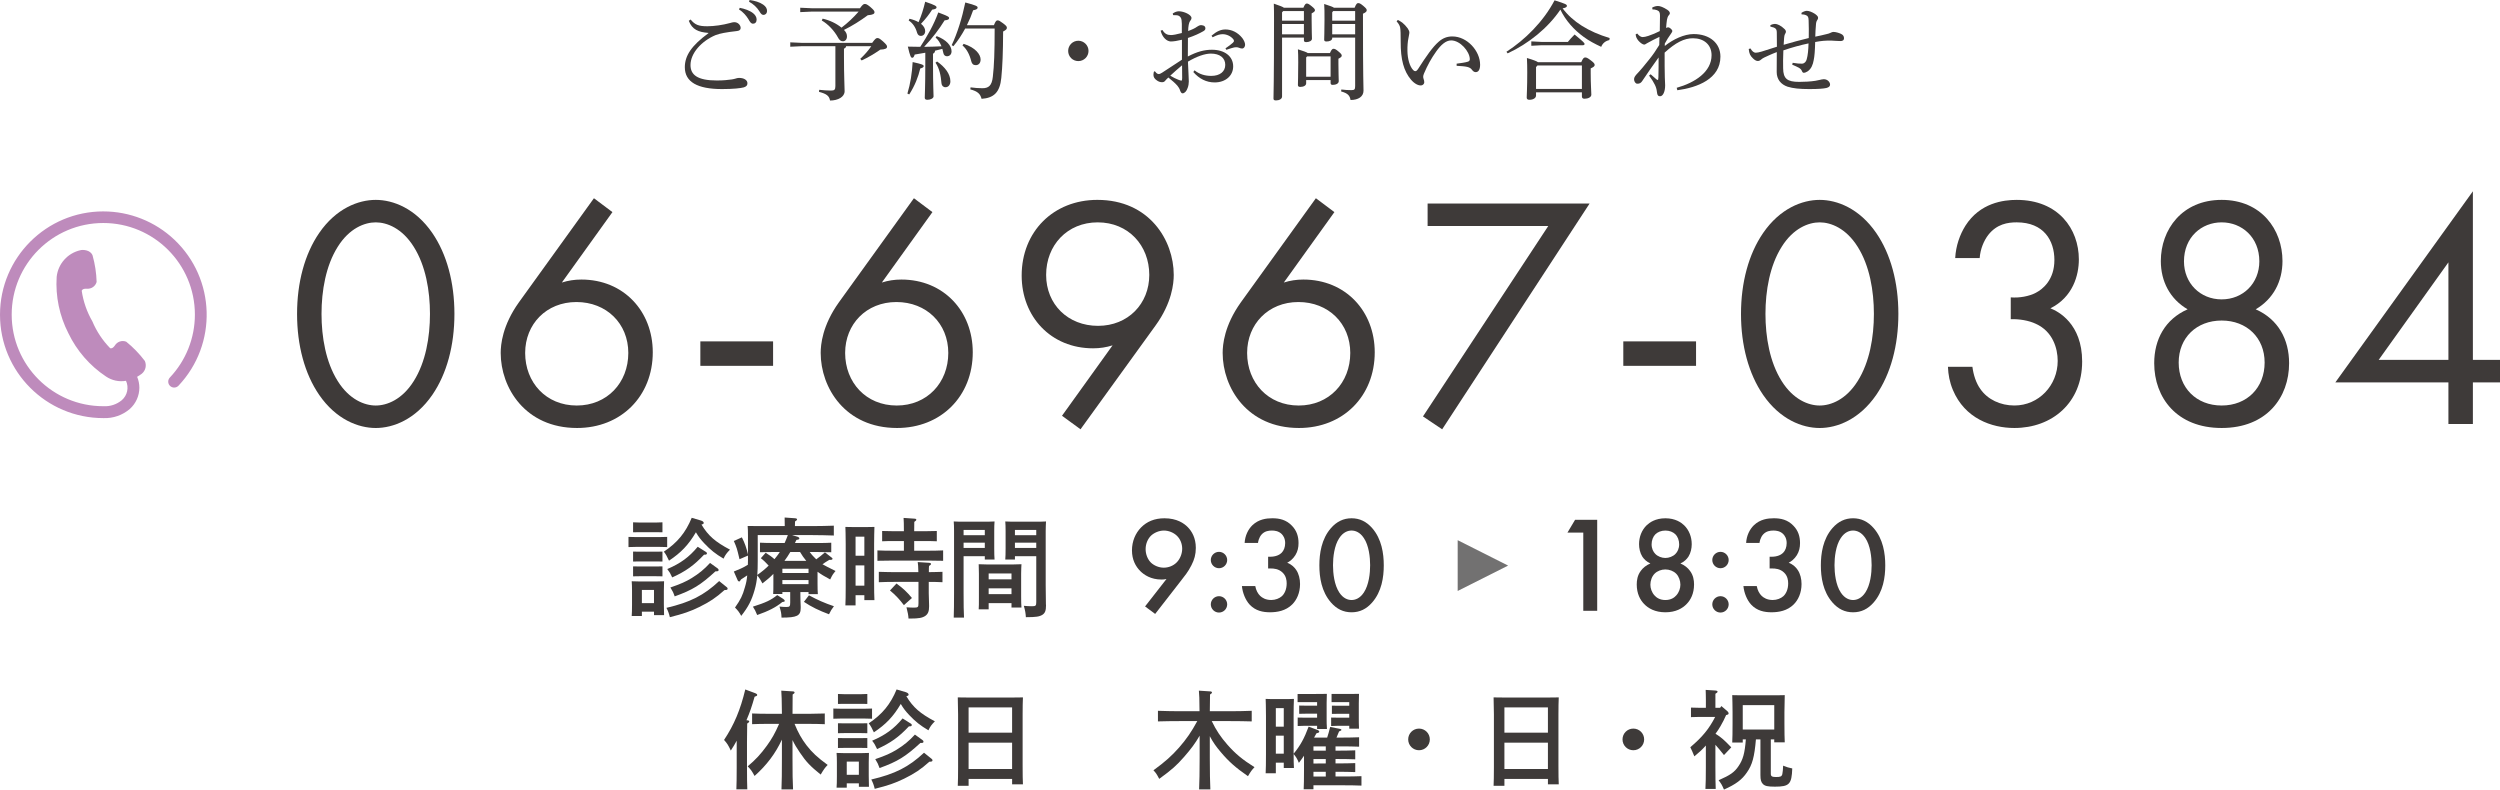 <?xml version="1.0" encoding="UTF-8"?>
<svg id="_レイヤー_1" data-name="レイヤー_1" xmlns="http://www.w3.org/2000/svg" width="90.529mm" height="28.592mm" viewBox="0 0 256.617 81.047">
  <path id="_パス_131" data-name="パス_131" d="M10.609,21.699c-5.859,0-10.609,4.75-10.609,10.609s4.75,10.609,10.609,10.609h.026c.982.035,1.942-.299,2.689-.937.622-.556.979-1.351.982-2.185-.002-.385-.079-.765-.229-1.12.163-.093.32-.196.471-.309.392-.316.523-.857.319-1.317-.555-.734-1.197-1.398-1.913-1.977-.432-.17-.923-.005-1.164.391-.269.396-.484.277-.484.277-.778-.797-1.398-1.734-1.829-2.761-.557-.964-.926-2.025-1.089-3.127,0,0,.034-.242.514-.218.461.047.89-.244,1.016-.69-.026-.92-.166-1.833-.414-2.718-.221-.602-1.039-.605-1.24-.545-1.32.293-2.306,1.397-2.448,2.742-.127,1.997.287,3.992,1.199,5.773.864,1.805,2.2,3.343,3.867,4.451.601.407,1.336.566,2.051.442.315.684.141,1.493-.428,1.987-.524.435-1.193.656-1.873.62h-.022c-5.193.004-9.406-4.202-9.41-9.395-.004-5.193,4.202-9.406,9.395-9.41,5.193-.004,9.406,4.202,9.41,9.395.002,2.405-.918,4.72-2.571,6.468-.231.245-.22.63.025.862.245.231.63.22.862-.025h0c4.022-4.261,3.828-10.975-.433-14.997-1.968-1.858-4.573-2.893-7.28-2.894Z" style="fill: #be8bbc;"/>
  <g>
    <path d="M32.766,40.538c-1.493-2.172-2.273-5.09-2.273-8.314,0-3.224.78-6.142,2.273-8.313,1.731-2.512,4.005-3.394,5.803-3.394s4.072.882,5.803,3.394c1.493,2.172,2.273,5.09,2.273,8.313,0,3.225-.78,6.143-2.273,8.314-1.731,2.512-4.005,3.394-5.803,3.394s-4.072-.882-5.803-3.394ZM34.666,25.335c-1.222,1.935-1.663,4.514-1.663,6.889,0,2.376.441,4.955,1.663,6.89,1.188,1.9,2.749,2.511,3.903,2.511s2.715-.61,3.903-2.511c1.222-1.935,1.663-4.514,1.663-6.89,0-2.375-.441-4.954-1.663-6.889-1.188-1.9-2.749-2.511-3.903-2.511s-2.715.61-3.903,2.511Z" style="fill: #3e3a39;"/>
    <path d="M62.865,21.771l-5.192,7.229c.645-.203,1.289-.306,2.002-.306,4.344,0,7.33,3.258,7.33,7.466,0,4.514-3.258,7.771-7.771,7.771-5.328,0-7.839-4.14-7.839-7.703,0-.849.17-2.816,1.866-5.192l7.704-10.689,1.9,1.425ZM64.494,36.229c0-3.021-2.24-5.227-5.328-5.227-3.088,0-5.26,2.274-5.26,5.227,0,3.021,2.138,5.396,5.294,5.396,3.122,0,5.294-2.342,5.294-5.396Z" style="fill: #3e3a39;"/>
    <path d="M71.889,35.041h7.466v2.511h-7.466v-2.511Z" style="fill: #3e3a39;"/>
    <path d="M95.711,21.771l-5.192,7.229c.645-.203,1.289-.306,2.002-.306,4.344,0,7.33,3.258,7.33,7.466,0,4.514-3.258,7.771-7.771,7.771-5.328,0-7.839-4.14-7.839-7.703,0-.849.17-2.816,1.866-5.192l7.704-10.689,1.9,1.425ZM97.339,36.229c0-3.021-2.24-5.227-5.328-5.227-3.088,0-5.26,2.274-5.26,5.227,0,3.021,2.138,5.396,5.294,5.396,3.122,0,5.294-2.342,5.294-5.396Z" style="fill: #3e3a39;"/>
    <path d="M109.011,42.676l5.192-7.228c-.645.203-1.289.305-2.002.305-4.344,0-7.33-3.258-7.33-7.466,0-4.513,3.258-7.771,7.771-7.771,5.328,0,7.839,4.14,7.839,7.703,0,.849-.17,2.851-1.866,5.192l-7.704,10.655-1.9-1.392ZM107.382,28.22c0,3.021,2.24,5.226,5.328,5.226,3.088,0,5.26-2.273,5.26-5.226,0-3.021-2.138-5.396-5.294-5.396-3.122,0-5.294,2.341-5.294,5.396Z" style="fill: #3e3a39;"/>
    <path d="M136.972,21.771l-5.192,7.229c.645-.203,1.29-.306,2.002-.306,4.344,0,7.33,3.258,7.33,7.466,0,4.514-3.258,7.771-7.771,7.771-5.328,0-7.839-4.14-7.839-7.703,0-.849.169-2.816,1.866-5.192l7.703-10.689,1.9,1.425ZM138.601,36.229c0-3.021-2.239-5.227-5.328-5.227-3.088,0-5.26,2.274-5.26,5.227,0,3.021,2.138,5.396,5.294,5.396,3.122,0,5.294-2.342,5.294-5.396Z" style="fill: #3e3a39;"/>
    <path d="M158.926,23.197h-12.387v-2.308h16.629l-15.135,23.178-1.969-1.323,12.861-19.547Z" style="fill: #3e3a39;"/>
    <path d="M166.627,35.041h7.467v2.511h-7.467v-2.511Z" style="fill: #3e3a39;"/>
    <path d="M180.982,40.538c-1.493-2.172-2.274-5.09-2.274-8.314,0-3.224.781-6.142,2.274-8.313,1.73-2.512,4.004-3.394,5.803-3.394s4.072.882,5.803,3.394c1.493,2.172,2.274,5.09,2.274,8.313,0,3.225-.781,6.143-2.274,8.314-1.73,2.512-4.004,3.394-5.803,3.394s-4.072-.882-5.803-3.394ZM182.882,25.335c-1.222,1.935-1.663,4.514-1.663,6.889,0,2.376.441,4.955,1.663,6.89,1.188,1.9,2.749,2.511,3.902,2.511s2.715-.61,3.902-2.511c1.222-1.935,1.663-4.514,1.663-6.89,0-2.375-.441-4.954-1.663-6.889-1.188-1.9-2.749-2.511-3.902-2.511s-2.715.61-3.902,2.511Z" style="fill: #3e3a39;"/>
    <path d="M200.695,26.489c.068-1.256.476-2.41,1.053-3.326,1.493-2.342,3.902-2.646,5.26-2.646,4.275,0,6.38,2.986,6.38,6.108,0,1.629-.61,3.868-2.919,5.022.781.305,3.258,1.561,3.258,5.463,0,4.242-3.088,6.821-6.956,6.821-2.342,0-5.091-.984-6.312-3.902-.339-.814-.475-1.562-.509-2.376h2.512c.102.814.373,1.663.814,2.274.746,1.086,2.069,1.696,3.495,1.696,2.511,0,4.445-2.07,4.445-4.581,0-1.29-.509-3.021-2.239-3.801-.713-.34-1.697-.509-2.58-.476v-2.239c.883.067,1.867-.102,2.58-.476.712-.373,1.9-1.323,1.9-3.359,0-2.002-1.086-3.868-3.869-3.868-.916,0-2.036.169-2.918,1.289-.441.577-.814,1.426-.883,2.376h-2.512Z" style="fill: #3e3a39;"/>
    <path d="M234.969,37.28c0,3.529-2.308,6.651-6.923,6.651s-6.923-3.122-6.923-6.651c0-2.443,1.12-4.514,3.428-5.531-1.799-1.052-2.749-2.851-2.749-4.955,0-3.224,2.172-6.277,6.244-6.277s6.244,3.054,6.244,6.277c0,2.104-.95,3.903-2.749,4.955,2.308,1.018,3.428,3.088,3.428,5.531ZM232.457,37.213c0-2.546-1.832-4.311-4.411-4.311s-4.411,1.765-4.411,4.311c0,2.579,1.798,4.411,4.411,4.411s4.411-1.832,4.411-4.411ZM231.914,26.828c0-2.478-1.798-4.004-3.868-4.004s-3.868,1.526-3.868,4.004c0,2.24,1.662,3.902,3.868,3.902s3.868-1.662,3.868-3.902Z" style="fill: #3e3a39;"/>
    <path d="M253.834,36.941h2.783v2.308h-2.783v4.275h-2.512v-4.275h-11.605l14.117-19.615v17.308ZM251.322,36.941v-10.012l-7.16,10.012h7.16Z" style="fill: #3e3a39;"/>
  </g>
  <g>
    <path d="M72.715,3.377c-1.023-.076-1.672-.341-2.013-1.243l.187-.132c.451.551.836.693,1.716.693.704,0,1.606-.132,2.321-.33.132-.033.275-.088.462-.088.363,0,.638.308.638.594,0,.188-.132.297-.418.319-.506.055-.957.121-1.309.187-.319.056-.627.144-.858.231-1.43.605-2.563,1.849-2.563,3.069,0,1.001.704,1.584,2.706,1.584.682,0,1.167-.055,1.541-.109.154-.022.264-.056.385-.088.099-.033.209-.066.33-.066.517-.011.88.22.88.539,0,.198-.066.33-.363.429-.319.089-1.078.177-2.244.177-2.52,0-3.818-.727-3.818-2.245,0-1.188.693-2.222,2.42-3.487v-.033ZM75.928.803c.495.088,1.045.286,1.375.551.209.165.363.396.363.648,0,.275-.154.43-.363.43-.22,0-.308-.165-.495-.484-.187-.309-.528-.727-.946-.968l.066-.177ZM76.94,0c.539.077,1.034.22,1.397.473.286.198.396.418.396.639,0,.264-.165.418-.363.418-.132,0-.253-.066-.44-.396-.22-.363-.616-.737-1.045-.957l.055-.176Z" style="fill: #3e3a39;"/>
    <path d="M86.851,4.741c-.011.121-.088.198-.22.253v.825c0,2.058.066,3.037.066,3.543,0,.583-.671.957-1.497.957-.077-.484-.374-.693-1.133-.891l.022-.21c.341.045.913.077,1.21.077.352,0,.451-.088.451-.462v-4.093h-3.421l-1.21.056v-.451l1.21.055h7.195c.319-.439.418-.495.539-.495s.22.033.572.341c.363.33.418.43.418.551,0,.165-.154.274-.693.297-.583.407-1.243.803-1.914,1.111l-.143-.165c.451-.418.814-.836,1.133-1.299h-2.585ZM84.442,1.914c.737.165,1.43.506,1.936.924.638-.483,1.232-1.045,1.76-1.649h-4.786l-1.21.055v-.451l1.21.055h4.917c.286-.396.385-.439.495-.439.132,0,.22.021.55.286.352.308.451.418.451.561,0,.154-.132.265-.693.309-.737.55-1.628,1.11-2.442,1.507.231.231.308.44.308.671,0,.286-.165.495-.418.495-.209,0-.374-.121-.528-.429-.385-.693-1.012-1.343-1.64-1.705l.088-.188Z" style="fill: #3e3a39;"/>
    <path d="M93.142,9.604c.308-1.013.473-2.102.539-3.234.957.209,1.133.286,1.133.418,0,.109-.11.176-.352.242-.209.869-.55,1.76-1.133,2.662l-.187-.088ZM94.98,5.413c-.363.065-.727.132-1.089.187-.077.242-.143.33-.253.33-.132,0-.22-.143-.451-1.145.451.012.869.022,1.276.022.704-1.078,1.386-2.244,1.848-3.531,1.012.385,1.111.451,1.111.583,0,.121-.099.198-.462.23-.55.892-1.232,1.805-2.101,2.718.594-.011,1.188-.022,1.782-.055-.143-.353-.33-.66-.605-.902l.11-.144c.99.374,1.529.979,1.529,1.562,0,.33-.22.506-.473.506-.176,0-.33-.109-.374-.352-.033-.144-.066-.275-.099-.407-.253.066-.495.132-.748.188-.011.165-.077.241-.209.308v1.155c0,2.079.055,2.904.055,3.224,0,.197-.297.352-.627.352-.187,0-.275-.065-.275-.209,0-.286.055-1.111.055-3.366v-1.254ZM93.362,1.925c.374.089.682.209.924.353.297-.683.506-1.354.682-2.102,1.078.363,1.166.462,1.166.583,0,.11-.121.188-.451.231-.308.483-.671.957-1.145,1.452.286.23.429.484.429.748,0,.297-.187.495-.451.495-.176,0-.319-.11-.385-.341-.154-.551-.44-.969-.858-1.243l.088-.177ZM96.19,6.314c.792.551,1.364,1.276,1.364,2.035,0,.342-.198.605-.506.605-.231,0-.385-.165-.407-.396-.066-.793-.209-1.541-.616-2.124l.165-.121ZM102.021,2.585c.176-.429.253-.495.385-.495.121,0,.242.066.55.298.341.253.396.341.396.462,0,.132-.066.22-.385.385-.011,2.179-.066,3.564-.187,4.764-.143,1.463-.748,2.058-2.024,2.146-.132-.506-.396-.771-1.155-.969l.022-.209c.418.056.814.089,1.21.089.638,0,.979-.254,1.078-1.178.132-1.145.187-2.52.187-4.95h-3.025c-.352.648-.759,1.275-1.21,1.814l-.176-.109c.572-1.188,1.067-2.783,1.397-4.379,1.133.297,1.265.396,1.265.517,0,.133-.077.21-.462.286-.165.495-.385,1.023-.638,1.529h2.772ZM98.918,4.5c1.221.385,1.738,1.1,1.738,1.605,0,.363-.198.583-.495.583-.253,0-.396-.132-.462-.396-.176-.715-.484-1.276-.902-1.628l.121-.165Z" style="fill: #3e3a39;"/>
    <path d="M111.733,5.226c0,.583-.473,1.045-1.045,1.045-.583,0-1.045-.462-1.045-1.045,0-.572.462-1.045,1.045-1.045.572,0,1.045.473,1.045,1.045Z" style="fill: #3e3a39;"/>
    <path d="M122.611,7.217c.539.43,1.122.572,1.727.572.88,0,1.431-.44,1.431-1.133,0-.716-.562-1.155-1.475-1.155-.616,0-1.441.286-2.354.825.022.495.033.924.055,1.21.022.319.033.604.033.825,0,.198-.033.451-.121.671-.11.33-.308.539-.517.55-.099,0-.176-.088-.242-.253-.077-.253-.176-.385-.297-.539-.253-.286-.506-.495-.924-.836-.132.121-.253.253-.33.341-.066.088-.165.144-.319.144-.198,0-.396-.077-.561-.209-.209-.144-.319-.33-.319-.551,0-.153.033-.33.088-.352.033-.022.077-.011.11.044.11.154.231.23.352.23.088,0,.198-.055.341-.143.682-.44,1.419-.924,2.035-1.331v-2.047c-.451.11-.858.177-1.155.177-.396-.022-.847-.386-1.034-1.111l.187-.066c.242.407.517.518.88.518.209,0,.572-.066,1.111-.209v-.946c-.011-.275-.022-.518-.121-.649-.11-.154-.242-.22-.418-.23-.132-.012-.242-.012-.352-.012l-.044-.165c.176-.121.385-.23.627-.23.528,0,1.298.363,1.298.682,0,.132-.055.198-.11.275-.099.121-.154.308-.176.44-.033.22-.055.385-.055.627.385-.133.726-.298.88-.418.099-.066.231-.144.341-.177.099-.021.22,0,.33.033.143.033.22.165.22.286,0,.143-.077.22-.231.308-.407.231-.869.451-1.562.683-.011.649-.011,1.276-.011,1.903.946-.495,1.683-.693,2.476-.693,1.298,0,2.178.671,2.178,1.705,0,.957-.781,1.65-1.903,1.65-.847,0-1.584-.374-2.189-1.067l.121-.176ZM120.125,7.767c.297.188.605.33.803.407.132.056.275.1.33.1.066,0,.088-.056.088-.253,0-.374,0-.848-.011-1.32-.44.362-.847.736-1.21,1.066ZM125.791,4.962c.308-.209.561-.396.748-.562.088-.088.132-.143.121-.22,0-.044-.033-.1-.066-.154-.275-.341-.715-.517-1.089-.517-.264,0-.55.065-1.034.318l-.11-.165c.539-.462.968-.638,1.43-.638.616,0,1.254.286,1.727.88.187.253.286.506.286.671,0,.275-.165.407-.297.407-.11,0-.209-.033-.352-.088-.121-.044-.187-.044-.264-.044-.099,0-.176.011-.264.033-.143.033-.363.099-.748.23l-.088-.153Z" style="fill: #3e3a39;"/>
    <path d="M133.788.792c.154-.363.242-.429.352-.429.121,0,.209.044.495.274.286.231.341.319.341.418,0,.1-.088.188-.341.319v.704c0,1.133.033,1.606.033,1.893,0,.22-.275.352-.594.352-.154,0-.231-.055-.231-.187v-.275h-2.244v6.051c0,.242-.286.396-.627.396-.176,0-.253-.056-.253-.188,0-.33.055-1.617.055-7.998,0-.803,0-1.221-.022-1.749.649.22.924.33,1.034.418h2.002ZM131.719,1.133l-.121.132v.858h2.244v-.99h-2.123ZM131.598,2.464v1.057h2.244v-1.057h-2.244ZM136.516,5.445c.154-.374.264-.439.363-.439.132,0,.264.065.506.274.286.231.341.33.341.43,0,.109-.088.187-.341.318v.518c0,.924.033,1.562.033,1.782,0,.264-.308.385-.627.385-.143,0-.209-.065-.209-.198v-.297h-2.508v.33c0,.242-.275.374-.616.374-.154,0-.231-.065-.231-.197,0-.265.033-.892.033-2.354,0-.649-.011-.892-.033-1.31.605.188.891.297,1.012.385h2.277ZM136.582,5.787h-2.41l-.099.109v1.98h2.508v-2.09ZM139.047.792c.165-.407.253-.473.363-.473.132,0,.22.032.517.274.308.265.363.341.363.462s-.088.221-.385.353v.759c0,5.886.055,6.678.055,7.141,0,.604-.528.957-1.331.957-.077-.44-.253-.683-.968-.881l.022-.197c.374.044.693.065,1.023.065.319,0,.396-.065.396-.418V3.861h-2.354v.055c0,.231-.286.342-.583.342-.176,0-.242-.056-.242-.188,0-.23.033-.813.033-2.035,0-.858,0-1.122-.033-1.628.649.209.913.308,1.001.385h2.124ZM136.846,1.133l-.099.132v.858h2.354v-.99h-2.255ZM136.747,2.464v1.057h2.354v-1.057h-2.354Z" style="fill: #3e3a39;"/>
    <path d="M149.518,6.535c.44-.056.891-.121,1.133-.198.165-.044.22-.132.22-.275-.022-.792-.99-1.914-1.915-1.914-.55,0-1.056.462-1.54,1.145-.506.715-.869,1.364-1.254,2.266-.066.154-.077.265-.077.342,0,.076.033.153.044.209.044.121.066.22.066.33,0,.197-.176.33-.341.33-.275.011-.649-.165-1.012-.583-.748-.881-1.078-2.068-1.067-3.917,0-.748-.011-1.222-.055-1.431-.033-.187-.121-.374-.363-.648l.121-.144c.176.088.33.177.462.275.198.165.374.341.55.583.11.154.176.319.176.418,0,.165-.066.385-.099.616-.066.297-.11.792-.099,1.287.011.814.231,1.596.594,1.97.066.076.143.109.209.109.088,0,.165-.044.286-.22.825-1.287,1.496-2.267,2.124-2.806.418-.363.847-.539,1.397-.539,1.529,0,2.85,1.496,2.85,2.904,0,.507-.176.76-.451.76-.154,0-.275-.088-.396-.253-.099-.154-.297-.242-.484-.286-.231-.056-.638-.088-1.079-.11v-.22Z" style="fill: #3e3a39;"/>
    <path d="M154.632,5.313c1.892-1.221,3.784-3.08,4.939-5.28,1.155.362,1.266.429,1.266.572,0,.099-.077.187-.44.253,1.034,1.375,2.641,2.387,4.83,3.047l-.033.209c-.407.088-.693.33-.836.693-.639-.297-1.255-.616-1.815-1.034-1.001-.727-1.838-1.672-2.377-2.783-1.276,1.892-3.278,3.498-5.413,4.488l-.121-.165ZM157.669,9.473v.33c0,.253-.275.439-.682.439-.187,0-.275-.077-.275-.23,0-.319.055-.936.055-2.607,0-.562-.011-.936-.033-1.452.704.209,1.001.33,1.133.429h4.444c.176-.418.275-.484.407-.484s.242.044.572.297c.374.275.396.374.396.484s-.109.209-.406.341v.474c0,1.276.065,1.793.065,2.222,0,.265-.341.419-.704.419-.165,0-.264-.066-.264-.242v-.418h-4.709ZM158.252,4.302h2.685c.187-.231.418-.495.693-.76.946.781,1.022.881,1.022.969,0,.077-.065.132-.176.132h-4.225l-1.067.055v-.451l1.067.056ZM162.378,6.722h-4.566l-.143.165v2.244h4.709v-2.409Z" style="fill: #3e3a39;"/>
    <path d="M172.112,9.01c1.881-.527,3.575-1.639,3.575-3.344,0-1.09-.803-1.738-1.893-1.738-.913-.012-1.804.451-2.926,1.474-.011,1.023.011,1.915.021,2.542.012.451.033.604.033.813,0,.672-.23,1.111-.506,1.122-.188.012-.309-.088-.341-.462-.022-.253-.11-.527-.221-.737-.121-.253-.274-.494-.583-.924l.165-.132c.198.187.396.352.551.484.065.055.12.099.165.099.055,0,.065-.044.076-.264.022-.693.022-1.364.022-2.047-.572.792-1.133,1.596-1.705,2.453-.11.154-.253.254-.484.242-.187,0-.33-.23-.33-.451,0-.176.077-.297.231-.483.462-.484.857-.969,1.32-1.552.385-.473.682-.913,1.034-1.485.011-.308.021-.561.021-.836-.462.221-.891.43-1.287.66-.121.077-.198.132-.286.132-.132,0-.396-.176-.583-.396-.188-.231-.264-.396-.286-.66l.165-.077c.176.231.374.363.55.363.133,0,.363-.044.583-.121.419-.144.825-.309,1.178-.495.011-.474.021-.957.021-1.573,0-.341-.065-.473-.308-.572-.144-.055-.33-.088-.462-.077l-.033-.187c.231-.132.44-.165.605-.165.209,0,.539.121.945.385.165.11.265.231.265.353,0,.088-.044.143-.121.23-.088.1-.144.265-.176.44-.044.286-.066.55-.088.847.109-.055.153-.065.23-.065.11,0,.407.23.407.374,0,.077-.044.143-.132.274-.242.33-.43.639-.639,1.023v.242c.848-.683,1.991-1.222,2.96-1.222,1.661,0,2.75.946,2.75,2.311,0,2.3-2.376,3.18-4.423,3.455l-.065-.254Z" style="fill: #3e3a39;"/>
    <path d="M184.013,6.447c.396.065.759.099.957.088.242-.012.418-.188.484-.451.12-.43.165-.946.187-1.629-.792.165-1.728.419-2.585.716-.033.692-.033,1.43-.022,1.837.011,1.067.407,1.397,1.65,1.397.539,0,1.145-.033,1.65-.11.187-.033.341-.065.483-.099.11-.022.242-.066.396-.066.385,0,.638.309.638.55,0,.177-.12.286-.385.353-.308.066-.803.11-1.749.11-.979,0-1.65-.066-2.223-.242-.692-.231-1.122-.76-1.122-1.508,0-.439.011-1.177.011-2.046-.561.209-1.001.429-1.275.55-.11.056-.253.132-.342.221-.109.099-.22.143-.33.143-.143,0-.308-.077-.495-.264-.285-.265-.396-.495-.439-.969l.176-.055c.165.286.353.44.539.44.121,0,.374-.044.616-.121.396-.121.803-.253,1.562-.495,0-.451,0-.881-.012-1.464-.011-.362-.099-.483-.66-.604v-.144c.188-.099.363-.132.474-.132.23,0,.616.165.979.528.088.077.143.187.143.275,0,.076-.033.143-.088.23-.066.121-.088.275-.1.429-.021.242-.032.484-.044.683.837-.253,1.684-.474,2.575-.693.011-.638.011-1.199-.012-1.804-.011-.342-.065-.451-.264-.539-.144-.066-.319-.089-.462-.089l-.011-.153c.197-.144.439-.209.539-.209.23,0,.527.109.857.318.253.188.309.286.309.396,0,.088-.012.154-.088.242-.077.109-.121.253-.133.517-.032.353-.055.771-.065,1.178.407-.077.825-.177,1.177-.265.144-.032.265-.065.396-.132.065-.033.176-.088.297-.088.22,0,.528.088.748.188.242.099.33.274.33.439,0,.242-.143.309-.385.309s-.616-.033-.881-.044c-.594-.022-1.11.032-1.693.143-.022.88-.066,1.475-.154,1.87-.077.43-.231.88-.627,1.145-.133.088-.275.143-.396.143-.077,0-.132-.055-.187-.187-.044-.121-.144-.231-.309-.33-.121-.077-.439-.209-.682-.309l.044-.197Z" style="fill: #3e3a39;"/>
  </g>
  <g>
    <path d="M76.73,73.94c.11.011.176.055.176.109,0,.066-.065.133-.209.221-.011.55-.021,1.078-.021,1.881v2.618c0,.99.011,1.771.032,2.256h-1.122c.022-.495.033-1.243.033-2.256v-2.739c-.165.319-.341.605-.605,1.013-.264-.562-.374-.737-.692-1.09,1.034-1.562,1.672-3.08,2.178-5.182l1.057.396c.109.044.165.099.165.165,0,.088-.044.109-.265.187-.308,1.067-.462,1.519-.836,2.41l.11.011ZM80.261,73.27c-.011-1.299-.033-2.091-.065-2.377l1.21.077c.088,0,.154.055.154.11,0,.065-.056.121-.198.209-.012.33-.012.374-.012,1.98h1.771c.44,0,1.155-.022,1.54-.033v1.1c-.406-.021-1.122-.032-1.54-.032h-1.562c.362.891.726,1.54,1.231,2.2.572.736,1.111,1.243,2.168,2.013-.298.309-.396.451-.716.99-1.056-.847-1.507-1.32-2.134-2.255-.319-.462-.562-.869-.76-1.287v1.848c0,1.441.012,2.509.056,3.213h-1.188c.033-.715.044-1.793.044-3.213v-1.892c-.671,1.44-1.562,2.618-2.806,3.729-.285-.518-.341-.605-.704-.99.781-.649,1.354-1.266,1.98-2.135.495-.682.836-1.287,1.243-2.222h-1.231c-.463,0-1.079.011-1.541.032v-1.1c.43.021,1.057.033,1.541.033h1.518Z" style="fill: #3e3a39;"/>
    <path d="M89.512,73.775c-.231-.011-.583-.022-.88-.022h-2.212c-.297,0-.648.012-.88.022v-1.045c.242.011.638.021.88.021h2.212c.23,0,.638-.011.88-.021v1.045ZM86.916,80.85h-1.045c.022-.254.033-.628.033-1.167v-1.43c0-.341-.011-.771-.033-.968.253.011.484.021.803.021h1.728c.33,0,.55-.011.792-.021-.011.197-.021.627-.021.968v1.364c0,.517.011.891.021,1.144h-1.034v-.352h-1.243v.44ZM88.38,72.246h-1.706l-.66.011v-1.023c.165.012.451.022.66.022h1.706c.209,0,.483-.011.648-.022v1.023l-.648-.011ZM89.028,75.261c-.165-.012-.439-.012-.648-.012h-1.706c-.209,0-.495,0-.66.012v-1.023c.165.011.451.011.66.011h1.706c.209,0,.483,0,.648-.011v1.023ZM89.028,76.778c-.165-.011-.439-.011-.648-.011h-1.706c-.209,0-.495,0-.66.011v-1.022c.165.011.451.011.66.011h1.706c.209,0,.483,0,.648-.011v1.022ZM88.159,78.176h-1.243v1.354h1.243v-1.354ZM93,71.058c.154.044.265.144.265.231s-.045.132-.231.176c.693,1.155,1.43,1.782,2.927,2.574-.353.363-.484.539-.66.924-.837-.494-1.32-.88-1.97-1.562-.385-.407-.605-.693-.869-1.145-.77,1.31-1.54,2.102-2.762,2.916-.209-.451-.33-.672-.527-.925,1.396-.935,2.233-1.958,2.86-3.477l.968.286ZM95.64,77.9c.055.044.077.089.077.144,0,.11-.077.143-.319.143-.88.792-1.519,1.211-2.585,1.738-.957.462-1.617.693-3.025,1.046-.089-.375-.188-.649-.353-.958,2.442-.571,3.851-1.287,5.413-2.75l.792.638ZM93.297,74.557c-1.045,1.11-1.881,1.705-3.268,2.332-.22-.462-.241-.506-.506-.858,1.364-.583,2.233-1.221,3.125-2.288l.857.539c.056.033.088.088.088.132,0,.1-.065.144-.23.144h-.066ZM94.474,76.262c-1.529,1.408-2.354,1.914-4.191,2.574-.144-.407-.21-.539-.44-.913,1.056-.363,1.573-.594,2.189-.968.748-.463,1.276-.892,1.881-1.552l.781.562c.077.065.099.099.099.165,0,.088-.065.132-.209.132h-.109Z" style="fill: #3e3a39;"/>
    <path d="M99.423,80.662h-1.111c.021-.407.033-1.056.033-1.925v-5.402q-.012-1.397-.033-1.749c.297.011.561.011.935.011h4.819c.374,0,.638,0,.935-.011-.021.341-.032,1.089-.032,1.749v5.237c0,.924.011,1.518.032,1.936h-1.111v-.55h-4.466v.704ZM103.889,72.609h-4.466v2.596h4.466v-2.596ZM103.889,76.229h-4.466v2.706h4.466v-2.706Z" style="fill: #3e3a39;"/>
    <path d="M124.382,74.018c.462.957.913,1.628,1.606,2.42.825.936,1.54,1.529,2.783,2.311-.275.286-.385.439-.671.924-1.243-.858-1.98-1.507-2.783-2.464-.474-.551-.792-1.002-1.134-1.64v2.244c0,1.441.022,2.509.056,3.213h-1.155c.033-.715.055-1.793.055-3.213v-2.299c-.451.792-.913,1.397-1.595,2.178-.781.892-1.266,1.32-2.553,2.256-.286-.539-.33-.595-.594-.88,1.221-.892,1.858-1.464,2.629-2.333.759-.869,1.276-1.617,1.87-2.717h-1.848c-.605,0-1.596.011-2.189.032v-1.089c.572.022,1.562.044,2.189.044h2.079c0-1.144-.033-1.848-.066-2.112l1.178.077c.099,0,.165.055.165.11,0,.065-.056.121-.198.209-.011.318-.011.374-.022,1.716h2.112c.693,0,1.629-.021,2.189-.044v1.089c-.583-.021-1.518-.032-2.189-.032h-1.914Z" style="fill: #3e3a39;"/>
    <path d="M133.853,77.57c-.132.209-.286.407-.528.737-.143-.374-.297-.627-.539-.913,0,.649.012,1.089.033,1.441h-1.045v-.55h-.814v1.089h-1.045c.022-.418.033-1.067.033-1.937v-3.949q-.011-1.397-.033-1.749c.209.011.396.021.649.021h1.606c.253,0,.439-.011.648-.021-.021.352-.033,1.089-.033,1.749v3.884c.704-.869,1.09-1.573,1.541-2.784l.945.353c.1.044.144.088.144.154,0,.088-.033.109-.286.176-.099.187-.176.33-.242.44h1.343c.099-.298.197-.639.308-1.09l1.023.198c.077.011.132.055.132.11q0,.055-.242.153c-.121.298-.198.484-.264.628h.571c.528,0,1.276-.012,1.75-.033v.968c-.474-.021-1.222-.033-1.75-.033h-.671v.44h.265c.539,0,1.287-.011,1.76-.033v.924c-.473-.021-1.221-.032-1.76-.032h-.265v.451h.265c.627,0,1.275-.012,1.76-.033v.924c-.473-.021-1.221-.033-1.76-.033h-.265v.484h.902c.539,0,1.287-.011,1.761-.033v.969c-.474-.022-1.222-.033-1.761-.033h-3.168v.407h-1.002c.022-.43.033-1.046.033-1.937v-1.508ZM131.774,74.589v-1.902h-.814v1.902h.814ZM130.96,77.361h.814v-1.848h-.814v1.848ZM133.864,74.501c-.209,0-.495.012-.66.022v-.869c.165.011.451.011.66.011h1.332v-.407h-1.188c-.231,0-.484,0-.649.012v-.848l.649.011h1.188v-.362h-2.003v-.837h1.782q.913,0,1.222-.011-.012.188-.022.936v1.628c0,.374,0,.528.033,1.045h-1.012v-.33h-1.332ZM134.822,76.613v.44h1.265v-.44h-1.265ZM134.822,77.912v.462l1.265-.011v-.451h-1.265ZM136.087,79.705v-.484h-1.265v.484h1.265ZM137.297,74.501c-.22,0-.495.012-.66.022v-.869c.165.011.44.011.66.011h1.199v-.396h-1.122c-.209,0-.495,0-.66.011v-.848c.165.012.43.012.66.012h1.122v-.374h-1.815v-.837h1.596q.913,0,1.221-.011-.011.198-.021.969v1.518c0,.407,0,.55.021,1.089h-1.001v-.297h-1.199Z" style="fill: #3e3a39;"/>
    <path d="M146.767,75.898c0,.616-.495,1.111-1.11,1.111-.616,0-1.111-.495-1.111-1.111s.495-1.111,1.111-1.111c.615,0,1.11.495,1.11,1.111Z" style="fill: #3e3a39;"/>
    <path d="M154.423,80.662h-1.111c.021-.407.033-1.056.033-1.925v-5.402q-.012-1.397-.033-1.749c.297.011.561.011.935.011h4.819c.374,0,.638,0,.935-.011-.021.341-.032,1.089-.032,1.749v5.237c0,.924.011,1.518.032,1.936h-1.111v-.55h-4.466v.704ZM158.889,72.609h-4.466v2.596h4.466v-2.596ZM158.889,76.229h-4.466v2.706h4.466v-2.706Z" style="fill: #3e3a39;"/>
    <path d="M168.767,75.898c0,.616-.495,1.111-1.11,1.111-.616,0-1.111-.495-1.111-1.111s.495-1.111,1.111-1.111c.615,0,1.11.495,1.11,1.111Z" style="fill: #3e3a39;"/>
    <path d="M174.454,73.588c-.297,0-.649.012-.88.022v-.979c.242.011.638.022.88.022h.649v-.825c0-.495-.012-.627-.022-1.013l1.023.066c.121.011.198.055.198.11,0,.076-.066.132-.221.22v1.441h.484l.132-.177.649.562c.055.044.088.132.088.188,0,.088-.033.12-.253.176-.165.374-.353.759-.562,1.111-.153.285-.341.539-.527.803.583.363.924.671,1.617,1.397l-.748.792c-.386-.484-.639-.792-.881-1.057v2.277c0,1.013.012,1.761.033,2.256h-1.056c.032-.495.044-1.243.044-2.256v-2.2c-.407.451-.66.683-1.178,1.111l-.088-.198c-.065-.176-.176-.418-.33-.737,1.232-1.045,1.914-1.87,2.553-3.113h-1.606ZM178.887,75.898v.319h-1.078c.022-.44.033-1.078.033-1.926v-1.188c0-.66-.022-1.408-.033-1.75.198.012.385.012.649.012h4.093c.264,0,.45,0,.648-.012q-.011.353-.033,1.75v1.154c0,.869.012,1.519.033,1.937h-1.078v-.297h-.352v3.531c0,.253.121.33.539.33.451,0,.572-.055.638-.274.033-.11.088-.627.088-.892.363.154.572.209.936.286-.055,1.617-.297,1.87-1.782,1.87-.748,0-1.023-.065-1.232-.274-.187-.198-.253-.419-.253-.913v-3.664h-.462c-.154,1.805-.374,2.607-.925,3.389-.506.748-1.144,1.221-2.354,1.76-.231-.527-.265-.571-.551-.957,1.199-.527,1.629-.825,2.047-1.452.451-.66.638-1.309.748-2.739h-.319ZM182.122,74.887v-2.509h-3.234v2.509h3.234Z" style="fill: #3e3a39;"/>
  </g>
  <g>
    <path d="M117.538,62.247l2.199-2.815c-.182.042-.336.056-.504.056-1.106,0-1.807-.49-2.186-.868-.476-.477-.854-1.163-.854-2.129,0-.938.364-1.766.925-2.34.589-.602,1.373-.952,2.409-.952,1.275,0,2.018.519,2.409.925.393.406.812,1.078.812,2.115,0,.672-.153,1.204-.448,1.778-.35.7-.714,1.121-1.135,1.667l-2.591,3.334-1.037-.771ZM120.802,57.709c.35-.364.546-.896.546-1.387,0-.505-.196-.995-.546-1.331-.351-.336-.854-.532-1.331-.532-.519,0-1.022.238-1.331.532-.308.309-.546.799-.546,1.373,0,.518.196,1.036.546,1.387.309.294.799.518,1.317.518.476,0,.98-.182,1.345-.56Z" style="fill: #3e3a39;"/>
    <path d="M125.126,56.644c.462,0,.841.379.841.841s-.379.841-.841.841-.841-.379-.841-.841.379-.841.841-.841ZM125.126,61.196c.462,0,.841.379.841.841s-.379.84-.841.84-.841-.378-.841-.84.379-.841.841-.841Z" style="fill: #3e3a39;"/>
    <path d="M127.757,55.733c.042-.756.364-1.4.798-1.821.645-.616,1.429-.714,2.045-.714.715,0,1.415.14,2.018.771.49.504.672,1.106.672,1.778,0,.449-.084.841-.321,1.233-.253.406-.575.645-.841.784.477.182.771.504.925.742.266.393.392.911.392,1.443,0,.924-.35,1.639-.798,2.087-.673.672-1.556.812-2.283.812-.715,0-1.485-.141-2.088-.784-.42-.448-.729-1.191-.798-1.905h1.372c.07.42.267.784.505,1.009.196.182.546.42,1.135.42.434,0,.84-.168,1.092-.393.267-.252.491-.687.491-1.316,0-.309-.057-.757-.421-1.106-.406-.393-.91-.421-1.204-.421h-.28v-1.204h.196c.602,0,.98-.196,1.19-.406.224-.225.364-.574.364-.995,0-.49-.21-.784-.364-.938-.322-.308-.715-.35-.995-.35-.336,0-.728.056-1.036.378-.322.336-.393.841-.393.896h-1.372Z" style="fill: #3e3a39;"/>
    <path d="M136.619,61.841c-.98-1.12-1.19-2.592-1.19-3.81,0-1.205.21-2.704,1.19-3.824.589-.673,1.289-1.009,2.115-1.009.827,0,1.527.336,2.115,1.009.98,1.12,1.191,2.619,1.191,3.824,0,1.218-.211,2.689-1.191,3.81-.588.673-1.274,1.009-2.115,1.009-.84,0-1.526-.336-2.115-1.009ZM137.473,55.229c-.518.771-.644,1.975-.644,2.787,0,.826.126,2.018.644,2.802.406.616.896.771,1.261.771s.854-.154,1.261-.771c.519-.784.645-1.976.645-2.802,0-.812-.126-2.017-.645-2.787-.406-.616-.896-.771-1.261-.771s-.854.154-1.261.771Z" style="fill: #3e3a39;"/>
    <path d="M162.519,54.669h-1.625l.784-1.316h2.27v9.343h-1.429v-8.026Z" style="fill: #3e3a39;"/>
    <path d="M173.468,58.591c.351.463.421.98.421,1.401,0,.952-.364,1.597-.743,1.988-.434.463-1.134.869-2.199.869-1.064,0-1.765-.406-2.199-.869-.378-.392-.742-1.036-.742-1.988,0-.421.07-.938.421-1.401.21-.294.546-.574.98-.756-.393-.168-.659-.448-.827-.7-.238-.379-.336-.854-.336-1.275,0-.742.267-1.442.784-1.947.295-.279.896-.714,1.919-.714s1.625.435,1.919.714c.519.505.785,1.205.785,1.947,0,.421-.099.896-.337,1.275-.168.252-.434.532-.826.7.435.182.771.462.98.756ZM169.84,58.886c-.28.279-.434.728-.434,1.134,0,.364.14.785.42,1.093.196.225.546.477,1.12.477s.925-.252,1.121-.477c.28-.308.42-.729.42-1.093,0-.406-.154-.854-.434-1.134-.28-.28-.701-.435-1.107-.435s-.826.154-1.106.435ZM169.924,54.837c-.238.238-.392.616-.392,1.037,0,.434.168.77.378.98.252.266.672.42,1.036.42s.785-.154,1.037-.42c.21-.211.378-.547.378-.98,0-.421-.154-.799-.393-1.037-.237-.224-.588-.378-1.022-.378-.434,0-.784.154-1.022.378Z" style="fill: #3e3a39;"/>
    <path d="M176.602,56.644c.462,0,.841.379.841.841s-.379.841-.841.841-.841-.379-.841-.841.379-.841.841-.841ZM176.602,61.196c.462,0,.841.379.841.841s-.379.84-.841.84-.841-.378-.841-.84.379-.841.841-.841Z" style="fill: #3e3a39;"/>
    <path d="M179.234,55.733c.042-.756.364-1.4.798-1.821.645-.616,1.429-.714,2.045-.714.715,0,1.415.14,2.018.771.49.504.672,1.106.672,1.778,0,.449-.084.841-.321,1.233-.253.406-.575.645-.841.784.477.182.771.504.925.742.266.393.392.911.392,1.443,0,.924-.35,1.639-.798,2.087-.673.672-1.556.812-2.283.812-.715,0-1.485-.141-2.088-.784-.42-.448-.729-1.191-.798-1.905h1.372c.07.42.267.784.505,1.009.196.182.546.42,1.135.42.434,0,.84-.168,1.092-.393.267-.252.491-.687.491-1.316,0-.309-.057-.757-.421-1.106-.406-.393-.91-.421-1.204-.421h-.28v-1.204h.196c.602,0,.98-.196,1.19-.406.224-.225.364-.574.364-.995,0-.49-.21-.784-.364-.938-.322-.308-.715-.35-.995-.35-.336,0-.728.056-1.036.378-.322.336-.393.841-.393.896h-1.372Z" style="fill: #3e3a39;"/>
    <path d="M188.095,61.841c-.98-1.12-1.19-2.592-1.19-3.81,0-1.205.21-2.704,1.19-3.824.589-.673,1.289-1.009,2.115-1.009.827,0,1.527.336,2.115,1.009.98,1.12,1.191,2.619,1.191,3.824,0,1.218-.211,2.689-1.191,3.81-.588.673-1.274,1.009-2.115,1.009-.84,0-1.526-.336-2.115-1.009ZM188.95,55.229c-.518.771-.644,1.975-.644,2.787,0,.826.126,2.018.644,2.802.406.616.896.771,1.261.771s.854-.154,1.261-.771c.519-.784.645-1.976.645-2.802,0-.812-.126-2.017-.645-2.787-.406-.616-.896-.771-1.261-.771s-.854.154-1.261.771Z" style="fill: #3e3a39;"/>
  </g>
  <polygon points="154.803 58.055 149.626 55.448 149.626 60.661 154.803 58.055" style="fill: #727171;"/>
  <g>
    <path d="M68.483,56.155c-.231-.011-.583-.022-.88-.022h-2.211c-.297,0-.649.012-.88.022v-1.045c.242.011.638.021.88.021h2.211c.231,0,.638-.011.88-.021v1.045ZM65.887,63.229h-1.045c.022-.254.033-.628.033-1.167v-1.43c0-.341-.011-.771-.033-.968.253.011.484.021.803.021h1.728c.33,0,.55-.011.792-.021-.011.197-.022.627-.022.968v1.364c0,.517.011.891.022,1.144h-1.034v-.352h-1.243v.44ZM67.35,54.626h-1.706l-.66.011v-1.023c.165.012.451.022.66.022h1.706c.209,0,.484-.011.649-.022v1.023l-.649-.011ZM67.999,57.641c-.165-.012-.44-.012-.649-.012h-1.706c-.209,0-.495,0-.66.012v-1.023c.165.011.451.011.66.011h1.706c.209,0,.484,0,.649-.011v1.023ZM67.999,59.158c-.165-.011-.44-.011-.649-.011h-1.706c-.209,0-.495,0-.66.011v-1.022c.165.011.451.011.66.011h1.706c.209,0,.484,0,.649-.011v1.022ZM67.13,60.556h-1.243v1.354h1.243v-1.354ZM71.971,53.438c.154.044.264.144.264.231s-.044.132-.231.176c.693,1.155,1.43,1.782,2.927,2.574-.352.363-.484.539-.66.924-.836-.494-1.32-.88-1.969-1.562-.385-.407-.605-.693-.869-1.145-.77,1.31-1.541,2.102-2.762,2.916-.209-.451-.33-.672-.528-.925,1.397-.935,2.233-1.958,2.86-3.477l.968.286ZM74.611,60.28c.055.044.077.089.077.144,0,.11-.077.143-.319.143-.88.792-1.519,1.211-2.585,1.738-.957.462-1.617.693-3.025,1.046-.088-.375-.187-.649-.352-.958,2.442-.571,3.851-1.287,5.413-2.75l.792.638ZM72.268,56.937c-1.045,1.11-1.881,1.705-3.268,2.332-.22-.462-.242-.506-.506-.858,1.364-.583,2.233-1.221,3.125-2.288l.858.539c.055.033.088.088.088.132,0,.1-.066.144-.231.144h-.066ZM73.445,58.642c-1.529,1.408-2.354,1.914-4.191,2.574-.143-.407-.209-.539-.44-.913,1.056-.363,1.573-.594,2.189-.968.748-.463,1.276-.892,1.881-1.552l.781.562c.077.065.099.099.099.165,0,.088-.066.132-.209.132h-.11Z" style="fill: #3e3a39;"/>
    <path d="M83.917,59.841c0,.517.011.891.033,1.144h-.957v-.209h-.836v.319c0,.188.011.792.033,1.177v.133c0,.803-.363.99-1.969.99-.022-.463-.033-.539-.209-1.134.319.033.484.044.704.044.341,0,.396-.065.396-.462v-1.067h-.803v.198h-.946c.022-.253.022-.627.022-1.166v-.902c-.341.353-.704.66-1.123.979-.132-.275-.33-.583-.528-.836-.055.561-.132,1.012-.275,1.507-.308,1.078-.649,1.738-1.375,2.662-.187-.352-.341-.561-.638-.857.583-.825.781-1.243,1.012-2.068.143-.474.198-.76.242-1.232l-.638.418c-.088.154-.132.209-.187.209s-.121-.044-.154-.121l-.396-.902c.506-.197.99-.406,1.441-.692.011-.165.011-.319.011-.484v-.462l-.869.374c-.264-1.111-.264-1.134-.583-1.87l.825-.374c.286.55.495,1.144.627,1.76v-1.958c0-.341-.011-.771-.033-.969.374.012.748.012,1.221.012h2.585v-.177c0-.297,0-.539-.011-.704l1.078.077c.132.012.198.056.198.11,0,.066-.055.132-.209.22l-.011.474h1.793c.693,0,1.628-.022,2.2-.044v1.012c-.572-.021-1.562-.044-2.2-.044h-2.079l.539.165c.121.033.198.11.198.176,0,.088-.033.11-.297.154-.055.11-.099.22-.154.319h2.41c.429,0,.99-.012,1.32-.033v.979c-.33-.012-.957-.022-1.32-.022h-.891c.198.275.429.517.671.748.308-.22.605-.462.891-.715l.693.539c.055.044.088.077.088.121,0,.065-.077.109-.187.109h-.143c-.286.165-.484.298-.704.451.242.144.616.33,1.342.693-.286.353-.297.353-.55.869-.561-.297-.957-.539-1.298-.792v1.155ZM80.385,61.469c.099.066.165.144.165.209,0,.077-.055.1-.253.121-.638.528-1.43.936-2.575,1.331-.176-.429-.242-.55-.44-.858,1.342-.429,1.859-.671,2.498-1.188l.605.385ZM78.592,56.738c.385.242.638.418.902.66.066-.077.121-.154.187-.231.132-.165.253-.33.363-.506h-.715c-.363,0-.979.011-1.32.022v-.979c.33.021.902.033,1.32.033h1.21c.121-.265.231-.539.33-.814h-3.091v2.651c0,.572-.011,1.034-.044,1.441.418-.286.803-.605,1.166-.957-.22-.253-.55-.572-.803-.76l.495-.561ZM82.993,58.817v-.44h-2.685v.44h2.685ZM80.308,59.962h2.685v-.418h-2.685v.418ZM82.762,57.574c-.242-.286-.451-.594-.638-.913h-1.001c-.187.319-.385.616-.605.913h2.245ZM83.037,61.105c.869.474,1.617.804,2.563,1.122-.231.298-.341.484-.506.825-1.012-.374-1.804-.759-2.574-1.275l.517-.672Z" style="fill: #3e3a39;"/>
    <path d="M87.821,62.14h-1.045c.022-.418.033-1.056.033-1.936v-4.368q-.011-1.397-.033-1.749c.209.011.396.011.649.011h1.683c.264,0,.451,0,.649-.011-.011.352-.033,1.089-.033,1.749v3.829c0,.924.011,1.518.033,1.936h-1.034v-.506h-.902v1.045ZM88.723,57.046v-1.958h-.902v1.958h.902ZM87.821,60.115h.902v-2.079h-.902v2.079ZM92.782,55.539h-1.144c-.319,0-.781,0-1.089.021v-1.056c.308.011.77.021,1.089.021h1.144c0-.692-.011-1.078-.033-1.363l1.111.076c.121,0,.198.044.198.11s-.066.121-.209.22c-.011.221-.011.463-.011.957h1.221c.33,0,.792-.011,1.101-.021v1.056c-.308-.021-.771-.021-1.101-.021h-1.221v.99h1.43c.44,0,1.155-.011,1.541-.033v1.067c-.407-.011-1.122-.022-1.541-.022h-3.663c-.473,0-1.089.012-1.541.022v-1.067c.418.022,1.045.033,1.541.033h1.177v-.99ZM95.335,60.94c0,.198.022.781.033,1.167v.164c0,.474-.11.749-.385.946-.308.209-.682.275-1.529.275h-.198c-.022-.363-.066-.572-.209-1.155.319.022.495.033.759.033.429,0,.473-.044.473-.451v-2.189h-2.542c-.462,0-1.078.011-1.529.033v-1.067c.418.011,1.045.033,1.529.033h2.53c-.011-.495-.033-.913-.066-1.034l1.199.077c.099.011.165.055.165.11,0,.065-.055.132-.198.209-.022.165-.022.209-.022.638.44,0,1.045-.022,1.397-.033v1.067c-.363-.022-.979-.033-1.408-.033v1.21ZM92.024,59.896c.671.495,1.078.869,1.584,1.485l-.825.737c-.495-.649-.858-1.034-1.43-1.508l.671-.715Z" style="fill: #3e3a39;"/>
    <path d="M98.909,60.819c0,1.167.011,2.024.044,2.575h-1.056c.022-.628.033-1.441.033-2.575v-6.314c0-.353-.011-.781-.033-.979.33.022.649.022,1.111.022h1.859c.506,0,.858,0,1.221-.022-.022.198-.033.627-.033.979v1.782c0,.517.011.891.033,1.145h-1.001v-.342h-2.178v3.729ZM101.087,54.395h-2.178v.539h2.178v-.539ZM101.087,55.704h-2.178v.539h2.178v-.539ZM101.483,62.547h-1.023c.022-.264.022-.627.022-1.177v-2.476c0-.353-.011-.781-.022-.979.242.012.473.022.792.022h2.806c.319,0,.55-.011.792-.022-.011.198-.033.627-.033.979v2.321c0,.517.011.892.033,1.145h-1.023v-.451h-2.344v.638ZM103.827,58.861h-2.344v.605h2.344v-.605ZM103.827,60.391h-2.344v.594h2.344v-.594ZM104.179,57.432h-.99c.022-.254.033-.628.033-1.145v-1.782c0-.353-.011-.781-.033-.979.352.022.704.022,1.21.022h1.87c.462,0,.771,0,1.101-.022-.011.198-.033.627-.033.979v5.566c0,.418.011,1.057.022,1.937,0,.022.011.044.011.121,0,.55-.099.803-.374.979-.308.187-.649.242-1.65.242h-.044c-.022-.386-.066-.66-.209-1.167.363.033.539.044.836.044.385,0,.44-.055.44-.429v-4.709h-2.189v.342ZM106.368,54.395h-2.189v.539h2.189v-.539ZM106.368,55.704h-2.189v.539h2.189v-.539Z" style="fill: #3e3a39;"/>
  </g>
</svg>